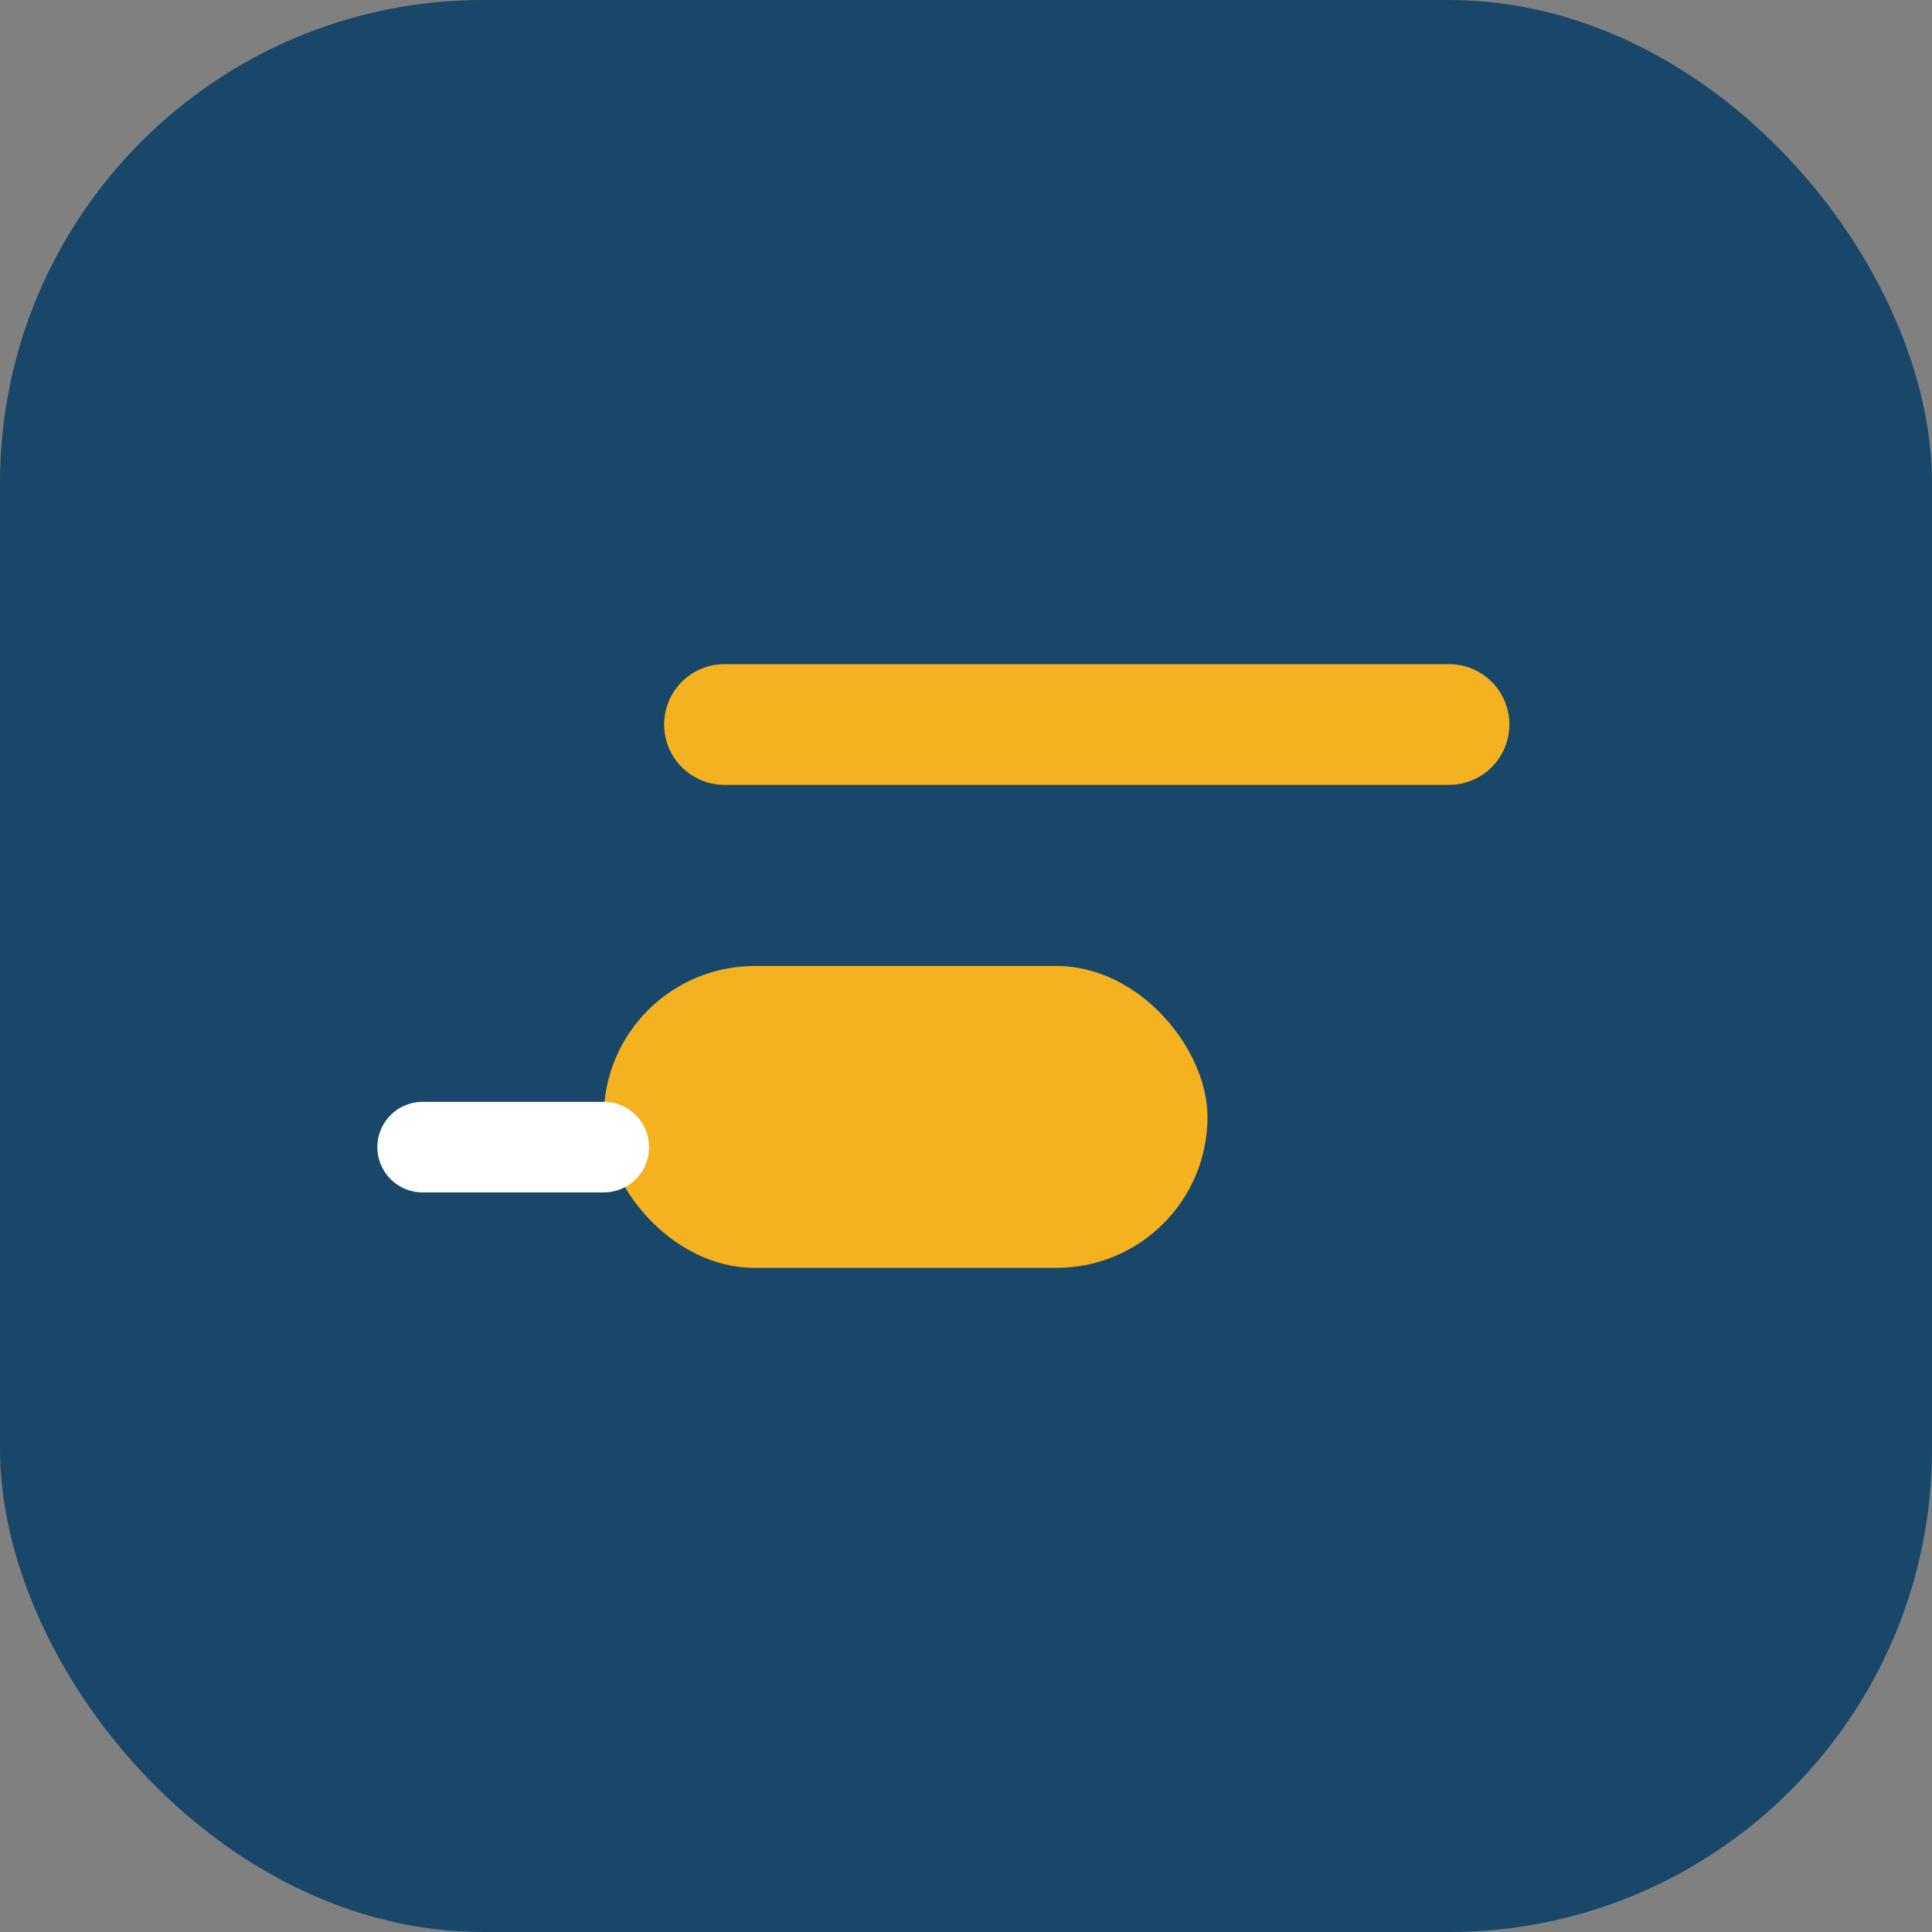 <?xml version="1.0" encoding="UTF-8"?>
<svg xmlns="http://www.w3.org/2000/svg" width="32" height="32" viewBox="0 0 32 32"><rect x="0" y="0" width="32" height="32" fill="#808080" stroke="none"/><rect width="32" height="32" rx="8" fill="#18476A"/><rect x="10" y="16" width="10" height="5" rx="2.5" fill="#F4B120"/><path d="M12 12h12" stroke="#F4B120" stroke-width="2" stroke-linecap="round"/><path d="M7 19h3" stroke="#fff" stroke-width="1.5" stroke-linecap="round"/></svg>
